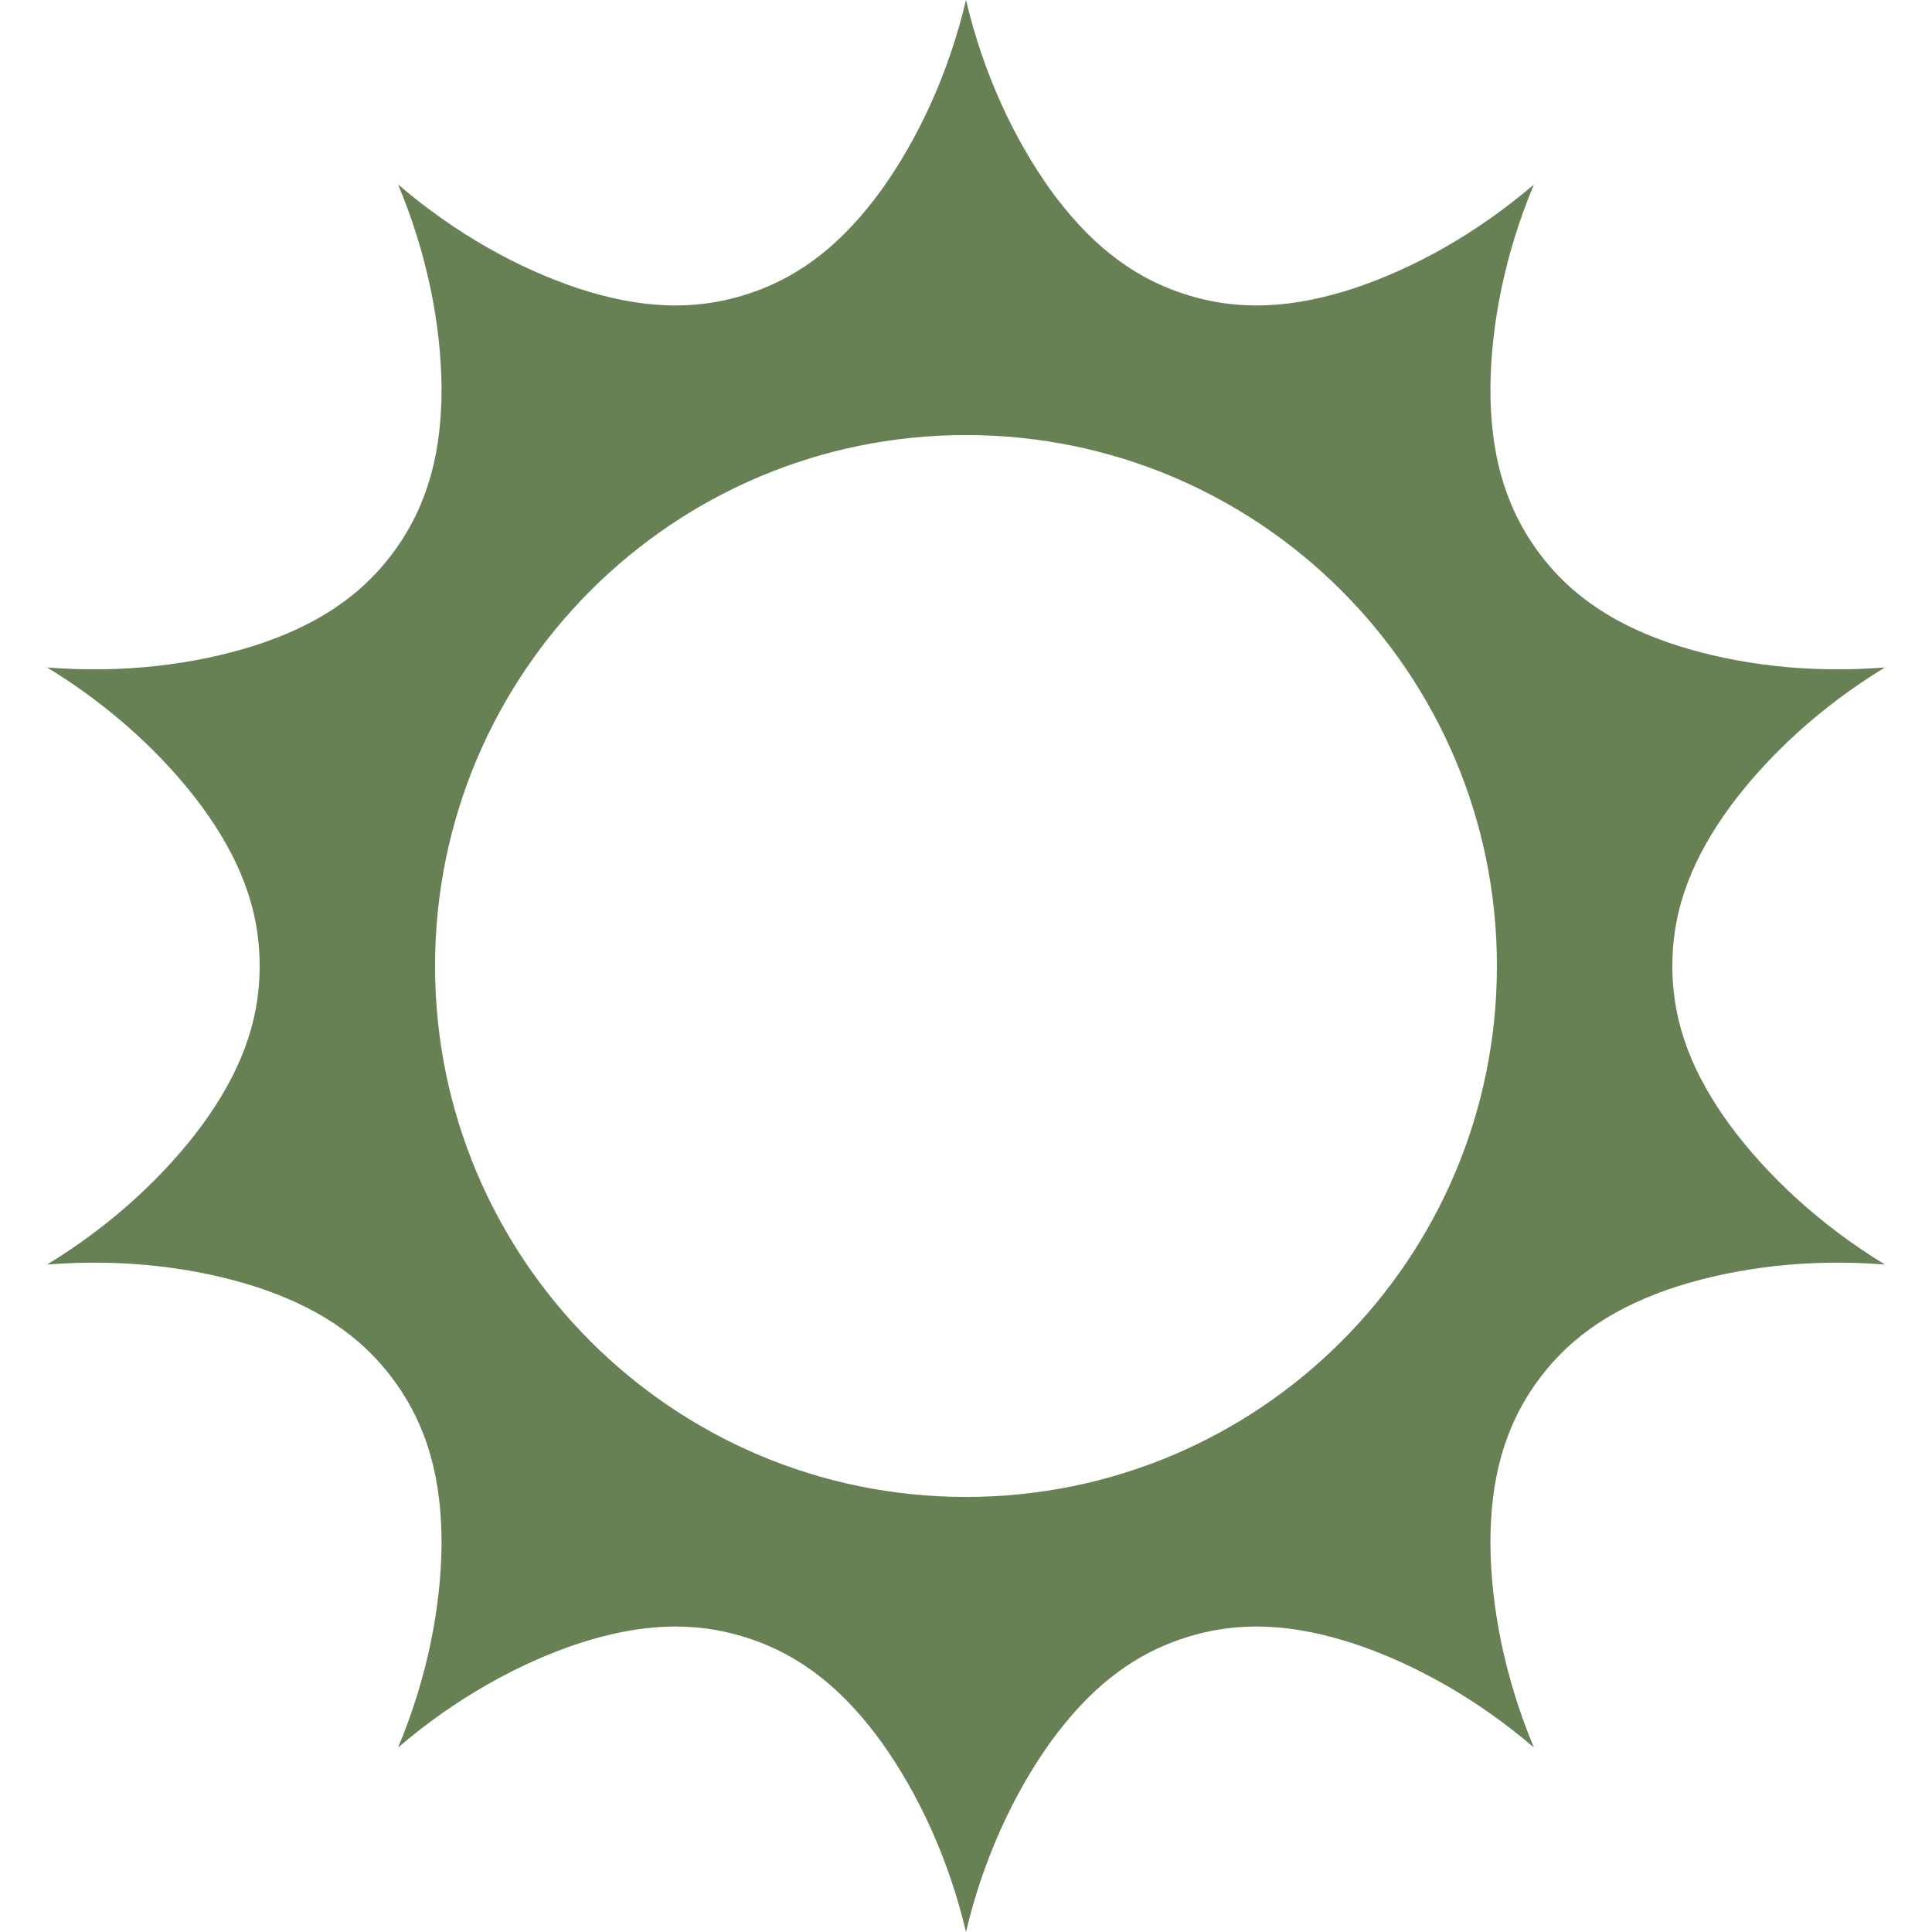 <svg height="64" viewBox="0 0 512 512" width="64" xmlns="http://www.w3.org/2000/svg"><path d="m458.503 298.25c-9.779-13.392-15.332-26.817-15.308-42.254-.024-15.445 5.529-28.846 15.308-42.246 9.803-13.232 23.727-26.343 41.031-36.87-20.194 1.634-39.164-.796-54.874-5.746-15.784-5.078-28.146-12.693-37.192-25.144-9.062-12.443-12.524-26.568-12.492-43.155.13-16.468 3.703-35.261 11.526-53.949-15.372 13.191-32.146 22.358-47.784 27.558-15.783 5.135-30.262 6.23-44.846 1.473-14.616-4.724-25.674-14.117-35.437-27.534-9.593-13.384-17.787-30.673-22.439-50.383-4.652 19.71-12.838 36.999-22.439 50.383-9.755 13.416-20.829 22.81-35.437 27.534-14.592 4.757-29.063 3.662-44.838-1.473-15.638-5.2-32.411-14.358-47.784-27.558 7.823 18.688 11.389 37.481 11.518 53.949.024 16.588-3.428 30.712-12.491 43.155-9.055 12.451-21.409 20.065-37.2 25.144-15.694 4.95-34.665 7.38-54.858 5.746 17.304 10.528 31.228 23.638 41.024 36.87 9.787 13.4 15.332 26.801 15.316 42.246.016 15.437-5.529 28.862-15.316 42.254-9.795 13.232-23.72 26.334-41.024 36.87 20.194-1.634 39.164.789 54.858 5.739 15.791 5.086 28.145 12.7 37.2 25.152 9.063 12.435 12.515 26.568 12.491 43.164-.129 16.475-3.695 35.252-11.518 53.94 15.373-13.2 32.145-22.359 47.784-27.558 15.774-5.134 30.246-6.229 44.838-1.473 14.608 4.725 25.682 14.117 35.437 27.534 9.602 13.392 17.787 30.672 22.439 50.382 4.652-19.71 12.846-36.99 22.439-50.382 9.763-13.417 20.822-22.81 35.437-27.534 14.592-4.756 29.063-3.662 44.846 1.473 15.638 5.2 32.412 14.358 47.784 27.558-7.823-18.689-11.396-37.466-11.526-53.949-.032-16.588 3.429-30.72 12.492-43.155 9.054-12.452 21.408-20.065 37.192-25.152 15.71-4.95 34.68-7.372 54.874-5.739-17.305-10.535-31.229-23.638-41.031-36.87zm-202.507 98.457c-77.7 0-140.702-63.003-140.702-140.711s63.003-140.702 140.702-140.702c77.716 0 140.702 62.994 140.702 140.702.001 77.708-62.986 140.711-140.702 140.711z" fill="#678155"/></svg>